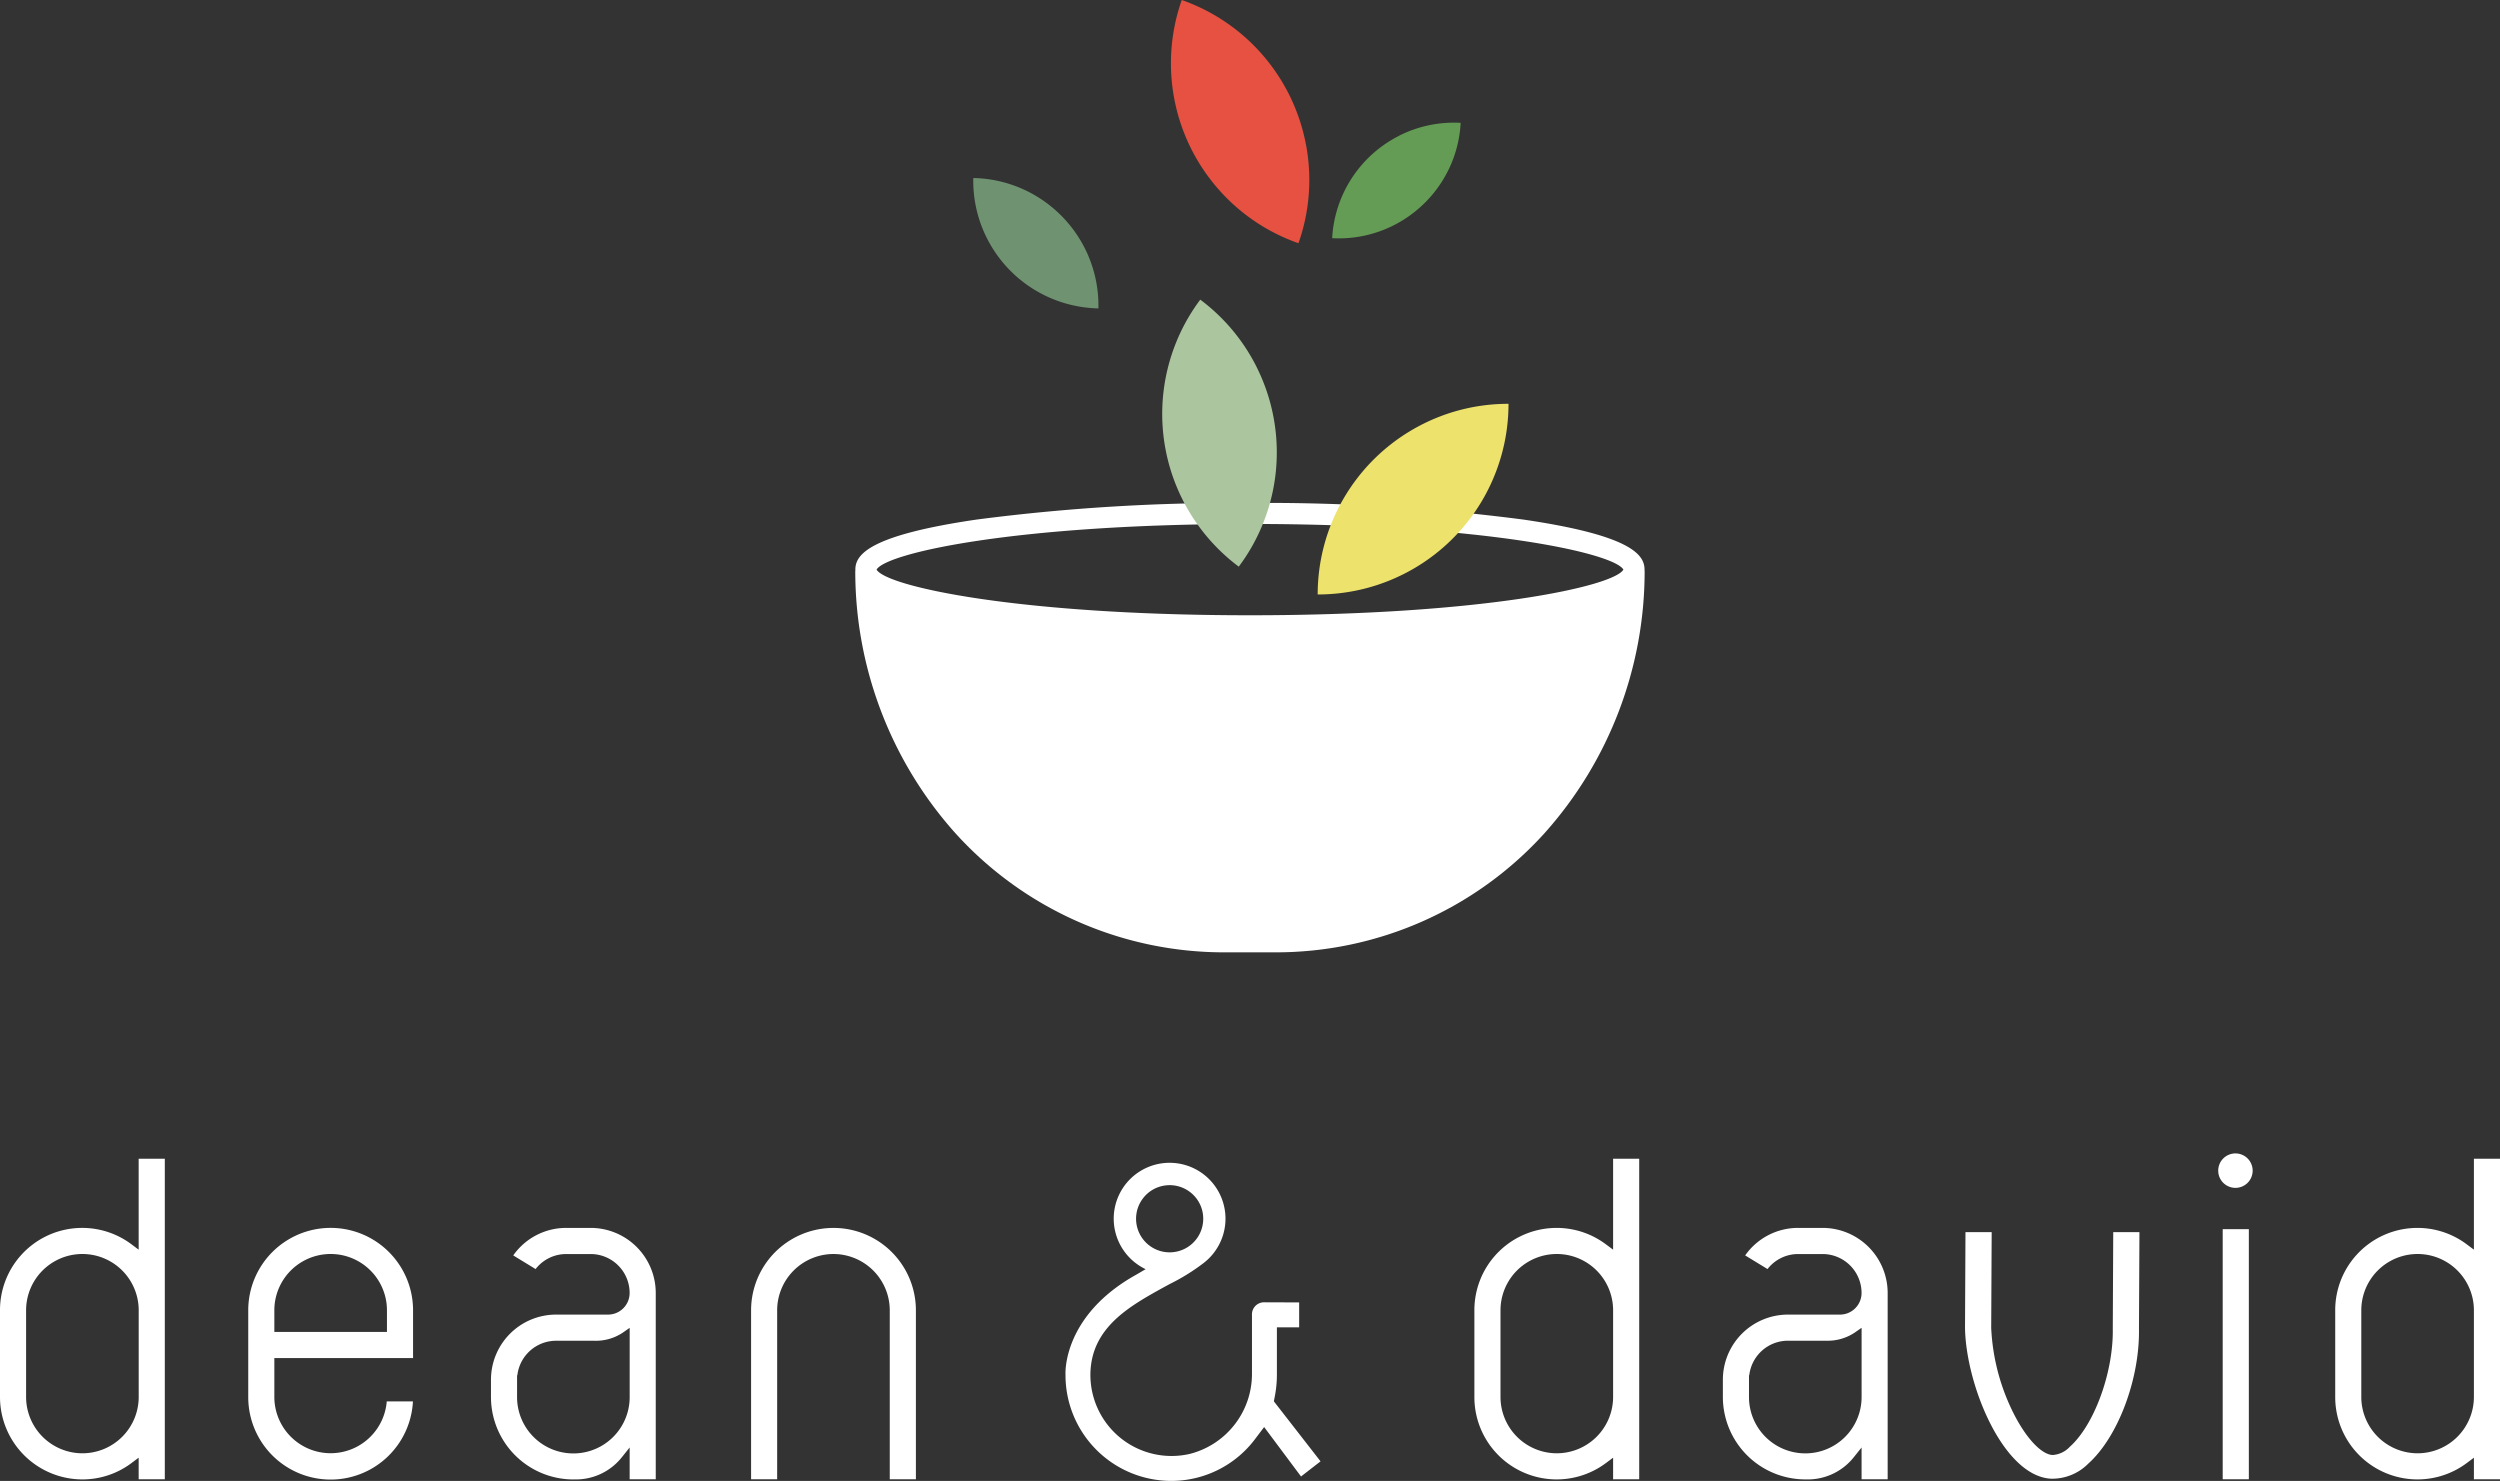<svg xmlns="http://www.w3.org/2000/svg" xmlns:xlink="http://www.w3.org/1999/xlink" width="250.879" height="148.615" viewBox="0 0 250.879 148.615">
  <rect x="0" y="0" width="250.879" height="148.615" fill="#333333" stroke="none"/>
  <defs>
    <clipPath id="clip-path">
      <rect id="Rectangle_4" data-name="Rectangle 4" width="250.879" height="148.615" fill="none"/>
    </clipPath>
  </defs>
  <g id="Group_544" data-name="Group 544" transform="translate(9.479 3.615)">
    <g id="Group_1" data-name="Group 1" transform="translate(-9.479 -3.615)" clip-path="url(#clip-path)">
      <path id="Path_1" data-name="Path 1" d="M301.871,208.614a5.1,5.1,0,0,0,3.735-1.51c2.982-2.668,5.171-8.478,5.089-13.517l.047-9.715h-2.629l-.046,9.7c.075,4.349-1.855,9.645-4.306,11.834a2.573,2.573,0,0,1-1.74.83c-1.126-.06-2.66-1.7-3.908-4.177a21.231,21.231,0,0,1-2.246-8.572l.047-9.616h-2.629l-.046,9.622c.1,5.77,3.849,14.87,8.632,15.121" transform="translate(-96.046 -60.224)" fill="#fff"/>
      <rect id="Rectangle_3" data-name="Rectangle 3" width="2.623" height="25.098" transform="translate(223.052 123.348)" fill="#fff"/>
      <path id="Path_2" data-name="Path 2" d="M16.539,205.083V172.916H13.915v9.127l-.707-.529A8.25,8.25,0,0,0,0,188.129v8.7a8.276,8.276,0,0,0,8.268,8.268,8.19,8.19,0,0,0,4.94-1.65l.707-.531v2.17Zm-8.271-2.607a5.656,5.656,0,0,1-5.649-5.649v-8.7a5.648,5.648,0,1,1,11.3,0v8.7a5.654,5.654,0,0,1-5.647,5.649" transform="translate(0 -56.636)" fill="#fff"/>
      <path id="Path_3" data-name="Path 3" d="M236.562,205.083V172.916h-2.619v9.126l-.71-.527a8.252,8.252,0,0,0-13.211,6.614v8.7a8.258,8.258,0,0,0,13.211,6.618l.71-.529v2.168Zm-8.272-2.607a5.654,5.654,0,0,1-5.647-5.649v-8.7a5.65,5.65,0,0,1,11.3,0v8.7a5.658,5.658,0,0,1-5.653,5.649" transform="translate(-72.065 -56.636)" fill="#fff"/>
      <path id="Path_4" data-name="Path 4" d="M365.018,205.083V172.916H362.4v9.126l-.707-.527a8.252,8.252,0,0,0-13.211,6.614v8.7a8.258,8.258,0,0,0,13.211,6.618l.707-.529v2.168Zm-8.27-2.607a5.654,5.654,0,0,1-5.649-5.649v-8.7a5.649,5.649,0,1,1,11.3,0v8.7a5.656,5.656,0,0,1-5.649,5.649" transform="translate(-114.139 -56.636)" fill="#fff"/>
      <path id="Path_5" data-name="Path 5" d="M120.351,185.86A5.656,5.656,0,0,1,126,191.511v16.953h2.623V191.511a8.269,8.269,0,1,0-16.539,0v16.953H114.7V191.511a5.656,5.656,0,0,1,5.647-5.651" transform="translate(-36.711 -60.017)" fill="#fff"/>
      <path id="Path_6" data-name="Path 6" d="M53.585,196.3v-4.792a8.269,8.269,0,1,0-16.539,0v8.7a8.269,8.269,0,0,0,16.527.444H50.945a5.649,5.649,0,0,1-11.28-.444V196.3Zm-13.92-4.792a5.649,5.649,0,1,1,11.3,0v2.171h-11.3Z" transform="translate(-12.134 -60.018)" fill="#fff"/>
      <path id="Path_7" data-name="Path 7" d="M81.533,208.475a5.89,5.89,0,0,0,4.857-2.21l.791-.991v3.19H89.8V189.769a6.536,6.536,0,0,0-6.528-6.53h-2.44A6.487,6.487,0,0,0,75.5,186l2.243,1.37a3.883,3.883,0,0,1,3.087-1.508h2.44a3.914,3.914,0,0,1,3.91,3.91,2.171,2.171,0,0,1-2.169,2.167H79.793a6.537,6.537,0,0,0-6.528,6.532l0,.443,0,1.3a8.277,8.277,0,0,0,8.269,8.268m-5.622-10.449a3.917,3.917,0,0,1,3.882-3.469h3.848a4.86,4.86,0,0,0,2.842-.808l.7-.488v6.958a5.648,5.648,0,0,1-11.3-.009l0-2.183Z" transform="translate(-23.995 -60.017)" fill="#fff"/>
      <path id="Path_8" data-name="Path 8" d="M265.372,208.475a5.9,5.9,0,0,0,4.859-2.21l.791-.991v3.19h2.618V189.769a6.536,6.536,0,0,0-6.526-6.53h-2.442A6.481,6.481,0,0,0,259.341,186l2.243,1.37a3.883,3.883,0,0,1,3.087-1.508h2.442a3.914,3.914,0,0,1,3.908,3.91,2.17,2.17,0,0,1-2.17,2.167h-5.22a6.537,6.537,0,0,0-6.528,6.532v1.74a8.277,8.277,0,0,0,8.27,8.266m-5.621-10.449a3.913,3.913,0,0,1,3.88-3.469h3.85a4.869,4.869,0,0,0,2.842-.808l.7-.488v6.956a5.648,5.648,0,0,1-11.3-.007l0-2.183Z" transform="translate(-84.21 -60.017)" fill="#fff"/>
      <path id="Path_9" data-name="Path 9" d="M332.757,172.124a1.728,1.728,0,1,0,1.724,1.726,1.729,1.729,0,0,0-1.724-1.726" transform="translate(-108.423 -56.376)" fill="#fff"/>
      <path id="Path_10" data-name="Path 10" d="M179.913,197.462l.094-.492a11.326,11.326,0,0,0,.21-2.124v-4.809h2.234v-2.5l-3.489-.012a1.211,1.211,0,0,0-1.246,1.2v5.914a8.277,8.277,0,0,1-6.214,8.093,8.141,8.141,0,0,1-10-7.89c0-4.754,3.918-6.92,7.376-8.832.2-.109.416-.226.651-.352a20.263,20.263,0,0,0,3.342-2.08,5.608,5.608,0,1,0-5.825.622l-.911.535c-7.454,4.129-7.135,9.965-7.131,10.022l0,.085a10.616,10.616,0,0,0,10.6,10.605,10.51,10.51,0,0,0,8.443-4.225l.891-1.178,3.657,4.9.044.059,1.959-1.518Zm-7.129-18.848a3.37,3.37,0,1,1-6.054-1.454,3.341,3.341,0,0,1,2.2-1.348,3.6,3.6,0,0,1,.535-.043,3.373,3.373,0,0,1,3.321,2.845" transform="translate(-52.079 -56.837)" fill="#fff"/>
      <path id="Path_11" data-name="Path 11" d="M206.837,81.872c0-.043,0-.086,0-.128,0-1.51-1.384-3.447-12.189-5.025a199.694,199.694,0,0,0-27.408-1.662,199.694,199.694,0,0,0-27.408,1.662c-10.805,1.578-12.191,3.515-12.191,5.025,0,.042,0,.085.006.128h-.014a39.425,39.425,0,0,0,10.082,26.364,36.356,36.356,0,0,0,27.142,11.915h4.766a36.351,36.351,0,0,0,27.14-11.915,39.417,39.417,0,0,0,10.084-26.364Zm-39.593,4.454c-23.409,0-36.506-2.906-37.473-4.582.966-1.674,14.061-4.58,37.473-4.58s36.5,2.906,37.473,4.58c-.968,1.676-14.063,4.582-37.473,4.582" transform="translate(-41.805 -24.583)" fill="#fff"/>
      <path id="Path_12" data-name="Path 12" d="M188.291,14.529A19.14,19.14,0,0,0,175.821,0a19.138,19.138,0,0,0,3.533,18.818,19.059,19.059,0,0,0,8.181,5.589,19.062,19.062,0,0,0,.757-9.878" transform="translate(-57.231)" fill="#e65141"/>
      <path id="Path_13" data-name="Path 13" d="M205.491,19.638A12.251,12.251,0,0,0,198.8,29.9a12.182,12.182,0,0,0,6.206-1.308h0a12.3,12.3,0,0,0,4.72-4.239,12.169,12.169,0,0,0,1.968-6.027,12.188,12.188,0,0,0-6.206,1.307" transform="translate(-65.115 -5.998)" fill="#649c55"/>
      <path id="Path_14" data-name="Path 14" d="M156.22,33.205a12.9,12.9,0,0,0-4.6-4.792,12.767,12.767,0,0,0-6.375-1.847,12.759,12.759,0,0,0,1.582,6.445A12.817,12.817,0,0,0,157.8,39.65a12.752,12.752,0,0,0-1.582-6.445" transform="translate(-47.573 -8.701)" fill="#6f9371"/>
      <path id="Path_15" data-name="Path 15" d="M206.215,62.818a19.137,19.137,0,0,0-9.579,16.576,19.135,19.135,0,0,0,19.151-19.132,19.051,19.051,0,0,0-9.573,2.557" transform="translate(-64.405 -19.738)" fill="#ece26c"/>
      <path id="Path_16" data-name="Path 16" d="M183.387,52.5a19.063,19.063,0,0,0-6.13-7.784A19.133,19.133,0,0,0,181.12,71.51,19.127,19.127,0,0,0,183.387,52.5" transform="translate(-56.809 -14.646)" fill="#abc69f"/>
    </g>
  </g>
</svg>
